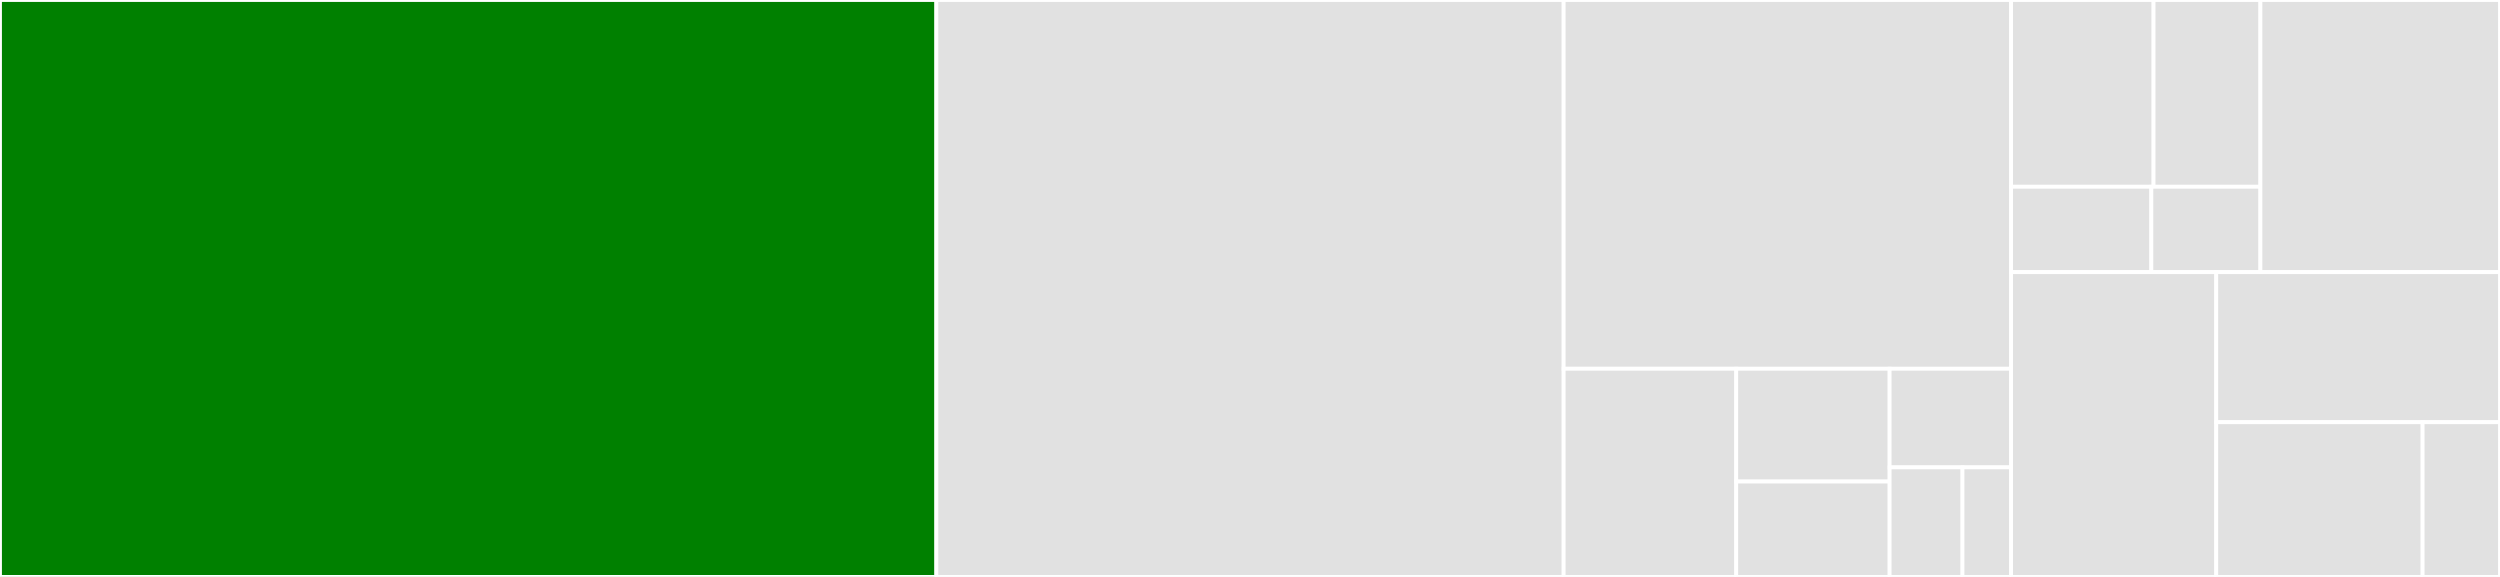 <svg baseProfile="full" width="650" height="150" viewBox="0 0 650 150" version="1.1"
xmlns="http://www.w3.org/2000/svg" xmlns:ev="http://www.w3.org/2001/xml-events"
xmlns:xlink="http://www.w3.org/1999/xlink">

<rect x="0" y="0" width="650" height="150" fill="#333333" stroke="none"/>

<style>rect.s{mask:url(#mask);}</style>
<defs>
  <pattern id="white" width="4" height="4" patternUnits="userSpaceOnUse" patternTransform="rotate(45)">
    <rect width="2" height="2" transform="translate(0,0)" fill="white"></rect>
  </pattern>
  <mask id="mask">
    <rect x="0" y="0" width="100%" height="100%" fill="url(#white)"></rect>
  </mask>
</defs>

<rect x="0" y="0" width="243.45" height="150.0" fill="green" stroke="white" stroke-width="1" class=" tooltipped" data-content="QueryBuilder/QueryBuilderHandler.php"><title>QueryBuilder/QueryBuilderHandler.php</title></rect>
<rect x="243.45" y="0" width="163.1" height="150.0" fill="#e1e1e1" stroke="white" stroke-width="1" class=" tooltipped" data-content="QueryBuilder/WPDBAdapter.php"><title>QueryBuilder/WPDBAdapter.php</title></rect>
<rect x="406.55" y="0" width="116.328" height="95.876" fill="#e1e1e1" stroke="white" stroke-width="1" class=" tooltipped" data-content="QueryBuilder/JsonQueryBuilder.php"><title>QueryBuilder/JsonQueryBuilder.php</title></rect>
<rect x="406.55" y="95.876" width="44.87" height="54.124" fill="#e1e1e1" stroke="white" stroke-width="1" class=" tooltipped" data-content="QueryBuilder/TablePrefixer.php"><title>QueryBuilder/TablePrefixer.php</title></rect>
<rect x="451.419" y="95.876" width="39.884" height="29.317" fill="#e1e1e1" stroke="white" stroke-width="1" class=" tooltipped" data-content="QueryBuilder/QueryObject.php"><title>QueryBuilder/QueryObject.php</title></rect>
<rect x="451.419" y="125.193" width="39.884" height="24.807" fill="#e1e1e1" stroke="white" stroke-width="1" class=" tooltipped" data-content="QueryBuilder/Raw.php"><title>QueryBuilder/Raw.php</title></rect>
<rect x="491.303" y="95.876" width="31.575" height="25.638" fill="#e1e1e1" stroke="white" stroke-width="1" class=" tooltipped" data-content="QueryBuilder/JoinBuilder.php"><title>QueryBuilder/JoinBuilder.php</title></rect>
<rect x="491.303" y="121.514" width="18.945" height="28.486" fill="#e1e1e1" stroke="white" stroke-width="1" class=" tooltipped" data-content="QueryBuilder/Transaction.php"><title>QueryBuilder/Transaction.php</title></rect>
<rect x="510.248" y="121.514" width="12.63" height="28.486" fill="#e1e1e1" stroke="white" stroke-width="1" class=" tooltipped" data-content="QueryBuilder/NestedCriteria.php"><title>QueryBuilder/NestedCriteria.php</title></rect>
<rect x="522.878" y="0" width="37.047" height="48.557" fill="#e1e1e1" stroke="white" stroke-width="1" class=" tooltipped" data-content="JSON/JsonSelectorHandler.php"><title>JSON/JsonSelectorHandler.php</title></rect>
<rect x="559.925" y="0" width="27.785" height="48.557" fill="#e1e1e1" stroke="white" stroke-width="1" class=" tooltipped" data-content="JSON/JsonHandler.php"><title>JSON/JsonHandler.php</title></rect>
<rect x="522.878" y="48.557" width="36.468" height="22.198" fill="#e1e1e1" stroke="white" stroke-width="1" class=" tooltipped" data-content="JSON/JsonExpressionFactory.php"><title>JSON/JsonExpressionFactory.php</title></rect>
<rect x="559.346" y="48.557" width="28.364" height="22.198" fill="#e1e1e1" stroke="white" stroke-width="1" class=" tooltipped" data-content="JSON/JsonSelector.php"><title>JSON/JsonSelector.php</title></rect>
<rect x="587.71" y="0" width="62.29" height="70.755" fill="#e1e1e1" stroke="white" stroke-width="1" class=" tooltipped" data-content="Hydration/Hydrator.php"><title>Hydration/Hydrator.php</title></rect>
<rect x="522.878" y="70.755" width="53.346" height="79.245" fill="#e1e1e1" stroke="white" stroke-width="1" class=" tooltipped" data-content="Connection.php"><title>Connection.php</title></rect>
<rect x="576.224" y="70.755" width="73.776" height="39.013" fill="#e1e1e1" stroke="white" stroke-width="1" class=" tooltipped" data-content="Binding.php"><title>Binding.php</title></rect>
<rect x="576.224" y="109.768" width="53.655" height="40.232" fill="#e1e1e1" stroke="white" stroke-width="1" class=" tooltipped" data-content="EventHandler.php"><title>EventHandler.php</title></rect>
<rect x="629.879" y="109.768" width="20.121" height="40.232" fill="#e1e1e1" stroke="white" stroke-width="1" class=" tooltipped" data-content="AliasFacade.php"><title>AliasFacade.php</title></rect>
</svg>